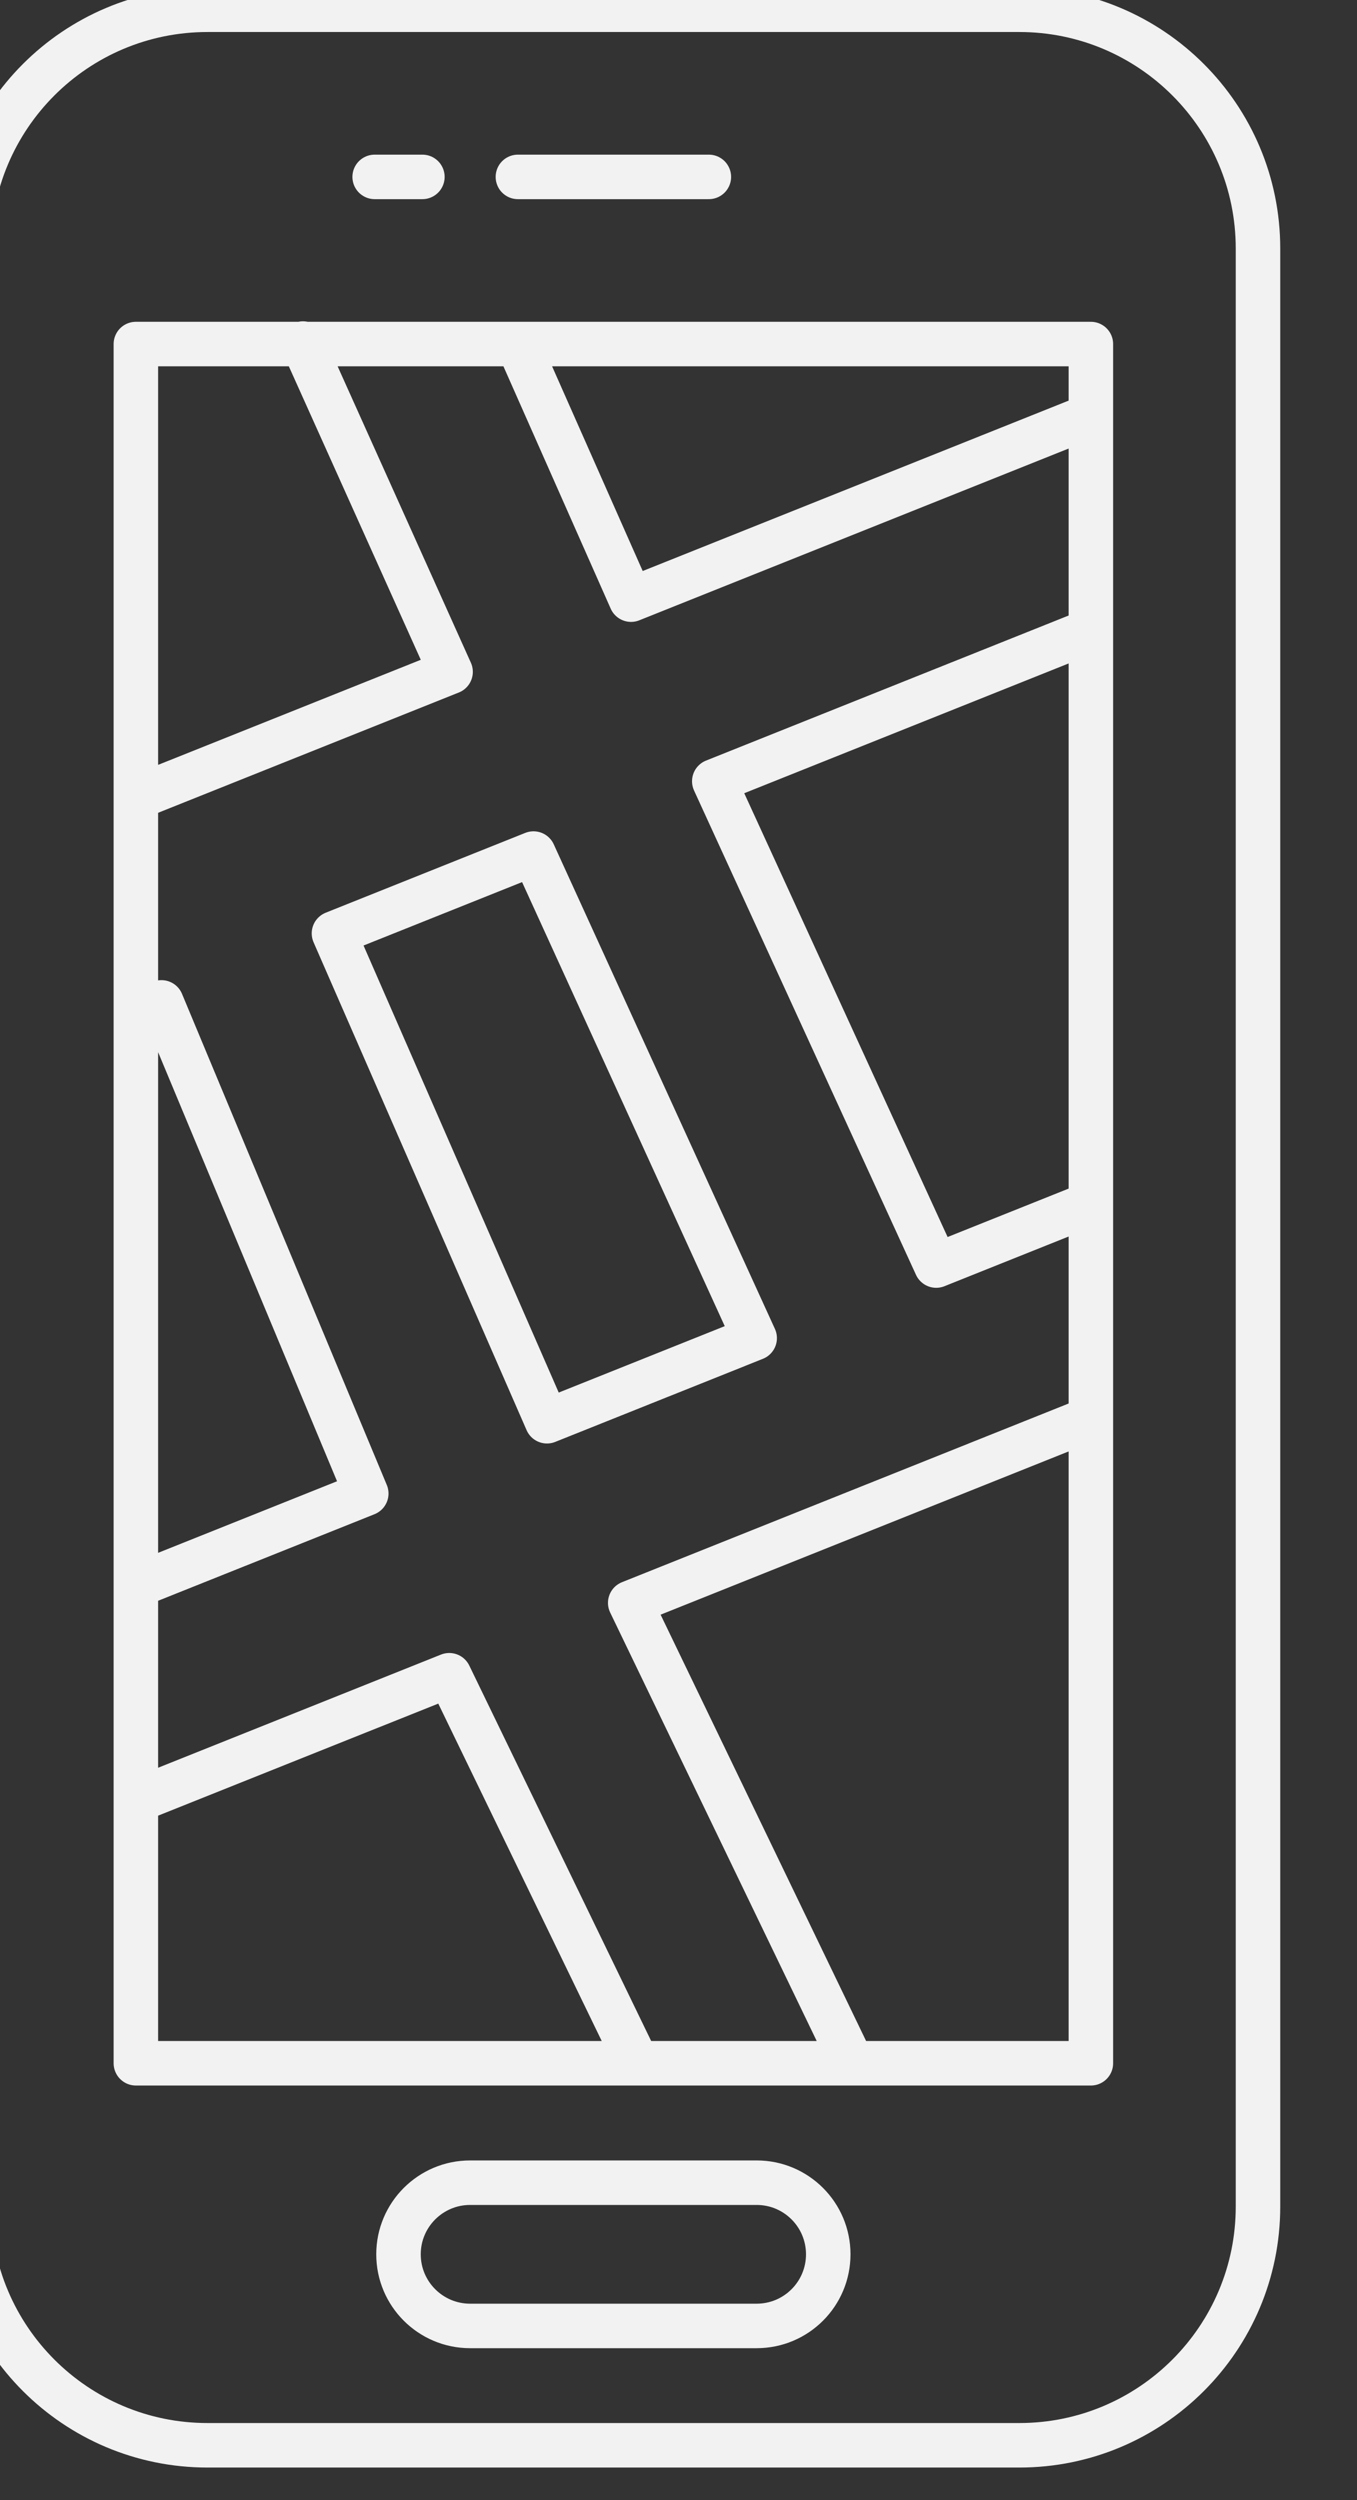 <svg xmlns="http://www.w3.org/2000/svg" xmlns:xlink="http://www.w3.org/1999/xlink" xmlns:serif="http://www.serif.com/" width="100%" height="100%" viewBox="0 0 38 70" xml:space="preserve" style="fill-rule:evenodd;clip-rule:evenodd;stroke-linecap:round;stroke-linejoin:round;stroke-miterlimit:2;"><rect x="0" y="0" width="38" height="70" fill="#333333" stroke="none"/> <g transform="matrix(1,0,0,1,-530.209,-1216.3)"> <g transform="matrix(0.177,0,0,0.177,-27.901,1085.05)"> <path d="M3237.57,876.544L3206,889.17L3239.7,966.342L3272.56,953.196L3237.57,876.544ZM3174.66,867.713L3224.45,847.799L3201.1,795.871M3174.66,992.358L3211.11,977.777L3178.71,900.088L3174.66,901.708M3253.98,1067.9L3224.24,1006.52L3174.66,1026.35M3325.75,965.919L3252.87,995.073L3287.98,1067.9M3325.75,841.273L3266.17,865.106L3301.28,941.714L3325.75,931.924M3235.1,795.948L3253,836.379L3325.75,807.28M3284.2,1098.12C3284.2,1091.86 3279.13,1086.79 3272.87,1086.79L3227.54,1086.79C3221.29,1086.79 3216.21,1091.86 3216.21,1098.12C3216.21,1104.38 3221.29,1109.45 3227.54,1109.45L3272.87,1109.45C3279.13,1109.45 3284.2,1104.38 3284.2,1098.12ZM3212.44,769.508L3219.99,769.508M3235.1,769.508L3265.31,769.508M3325.75,795.948L3174.66,795.948L3174.66,1067.9L3325.75,1067.9L3325.75,795.948ZM3352.19,1090.56C3352.19,1111.42 3335.28,1128.33 3314.42,1128.33L3186,1128.33C3165.13,1128.33 3148.22,1111.42 3148.22,1090.56L3148.22,780.84C3148.22,759.981 3165.13,743.069 3186,743.069L3314.42,743.069C3335.28,743.069 3352.19,759.981 3352.19,780.84L3352.19,1090.56Z" style="fill:none;stroke:rgb(242,242,242);stroke-width:7.04px;"></path> </g> </g> </svg>